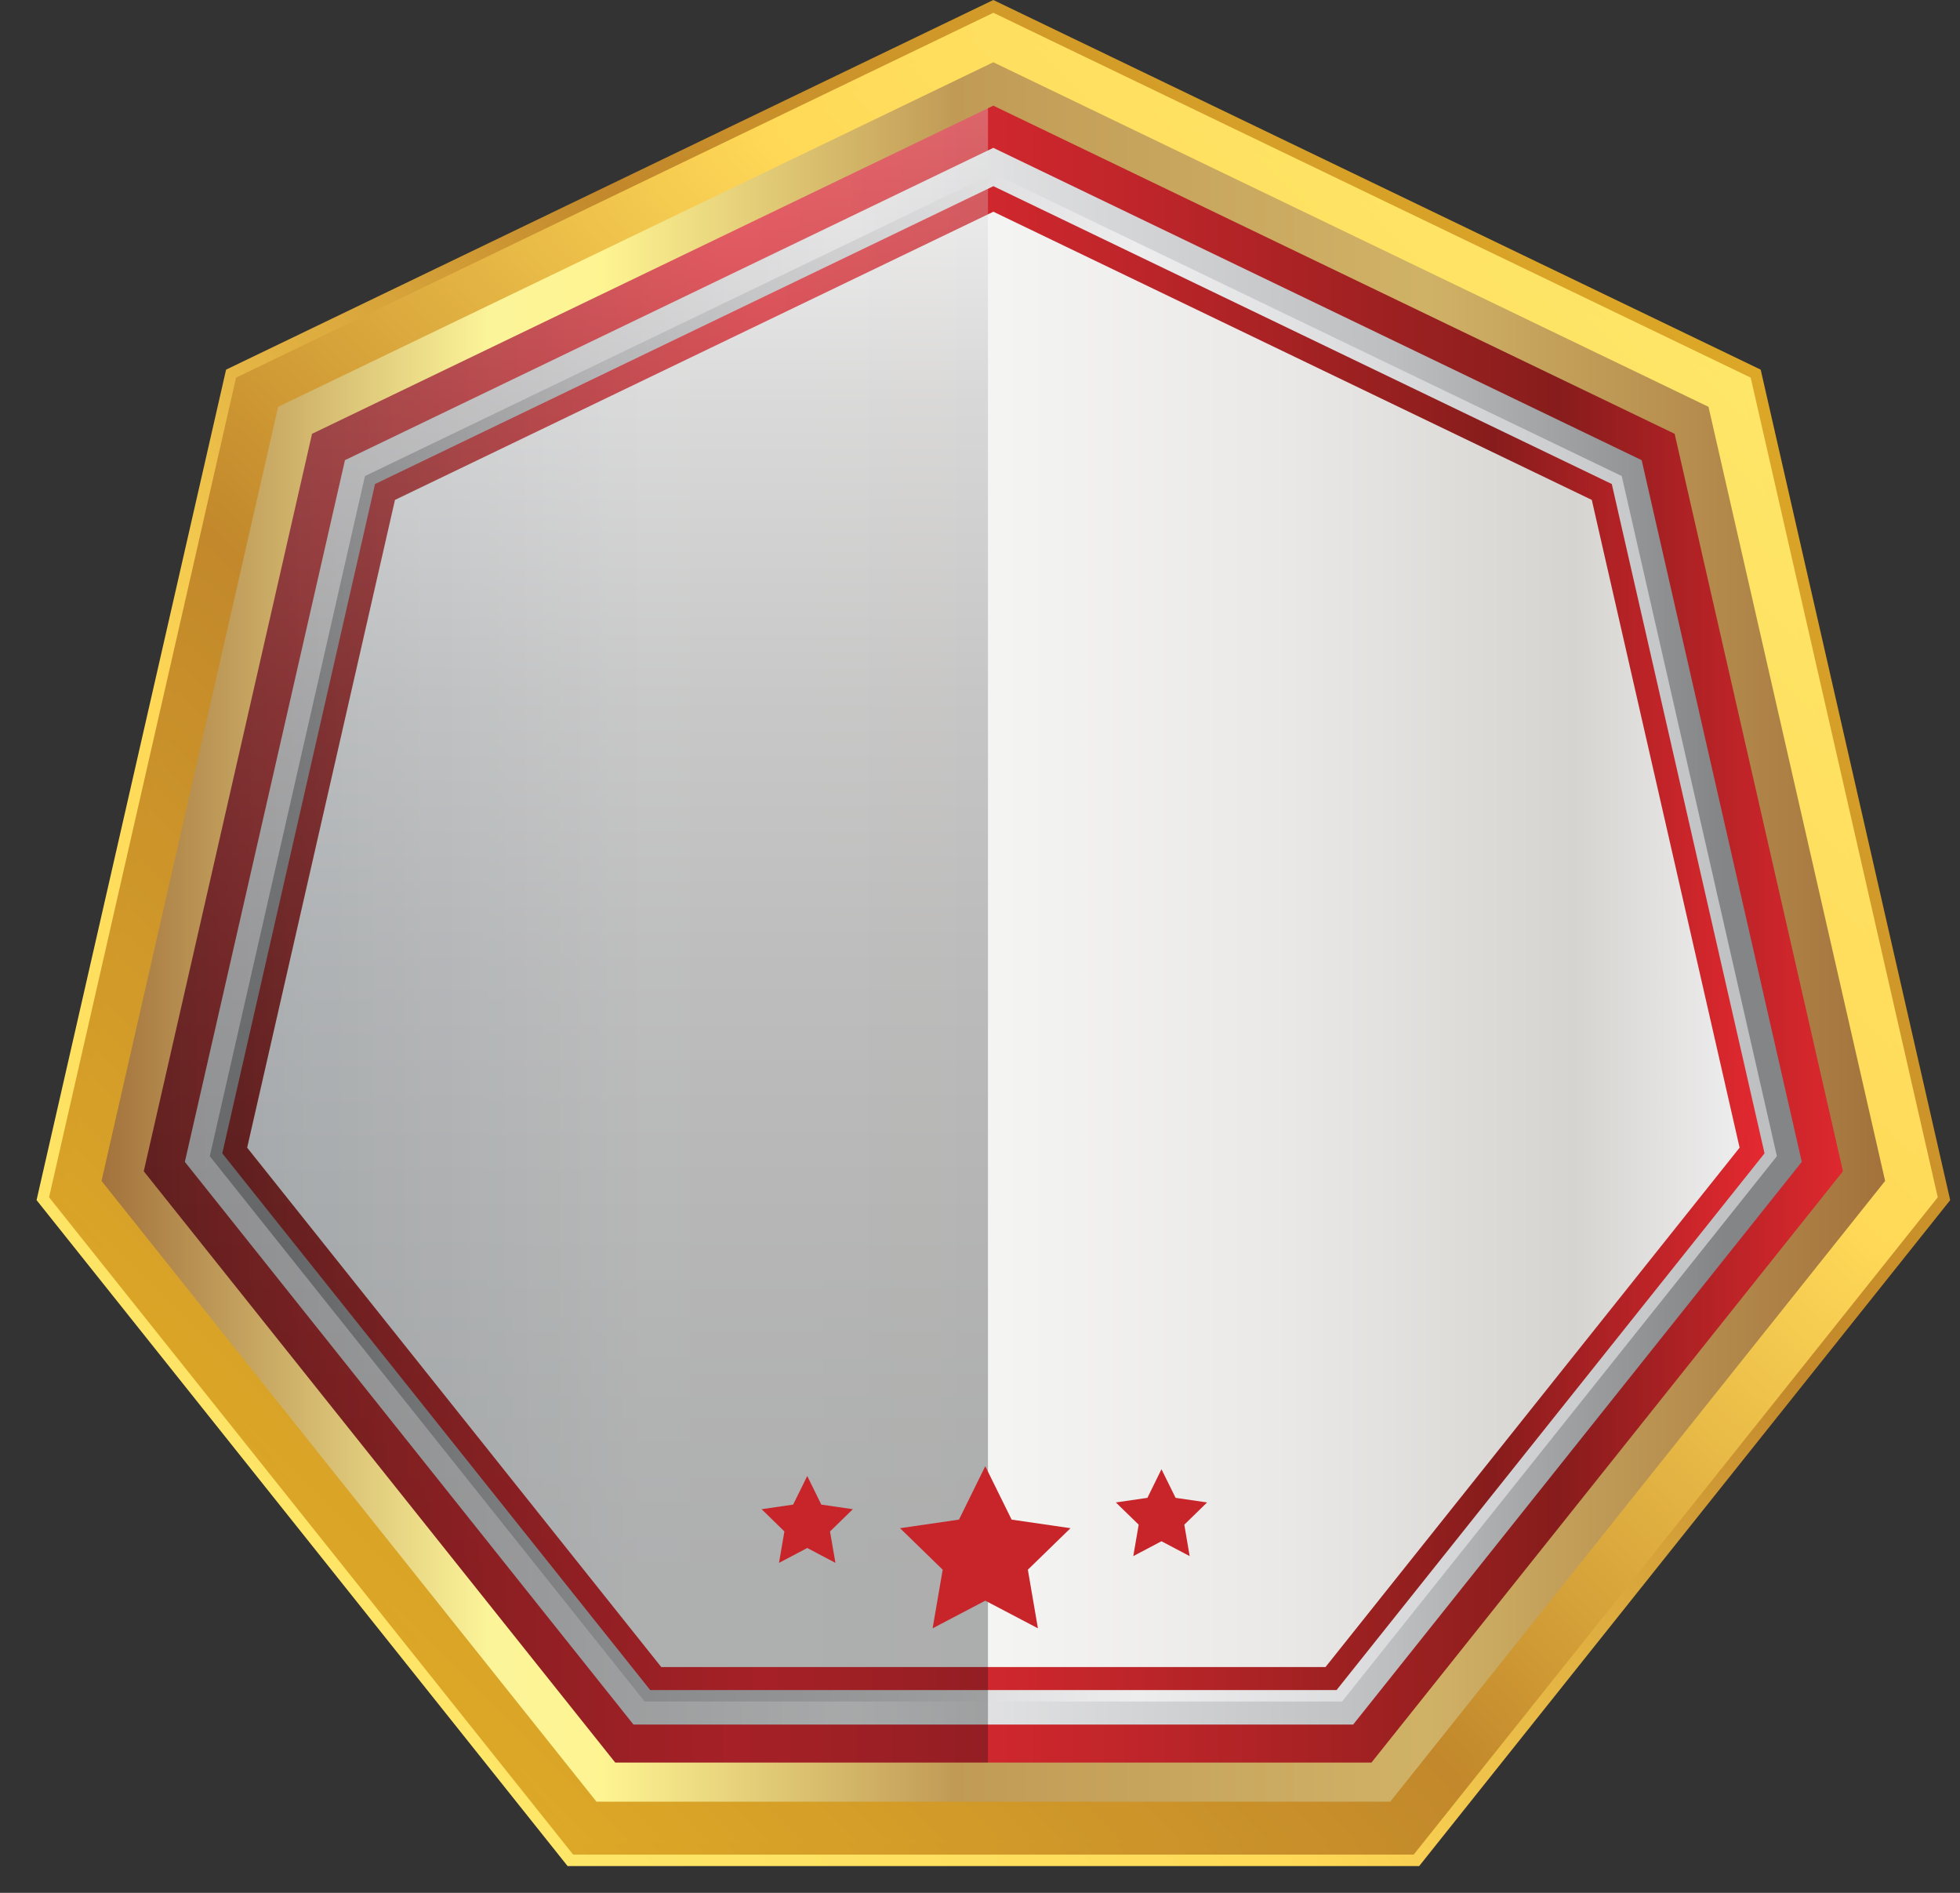 <svg width="29" height="28" viewBox="0 0 29 28" fill="none" xmlns="http://www.w3.org/2000/svg">
<rect x="0" y="0" width="29" height="28" fill="#333333" stroke="none"/>
<path d="M8.398 27.604L0.541 17.753L3.345 5.468L14.697 0L26.051 5.468L28.855 17.753L20.998 27.604H8.398Z" fill="url(#paint0_linear_4592_3529)"/>
<path d="M8.48 27.434L0.726 17.711L3.493 5.586L14.698 0.189L25.903 5.586L28.671 17.711L20.917 27.434H8.48Z" fill="url(#paint1_linear_4592_3529)"/>
<path d="M8.562 27.264L0.91 17.668L3.641 5.703L14.698 0.378L25.756 5.703L28.487 17.668L20.835 27.264H8.562Z" fill="url(#paint2_linear_4592_3529)"/>
<path d="M8.964 26.362L1.815 17.397L4.367 6.217L14.698 1.242L25.029 6.217L27.581 17.397L20.432 26.362H8.964Z" fill="url(#paint3_linear_4592_3529)"/>
<path d="M9.373 25.511L2.735 17.187L5.104 6.807L14.697 2.187L24.29 6.807L26.659 17.187L20.021 25.511H9.373Z" fill="url(#paint4_linear_4592_3529)"/>
<path d="M9.538 25.17L3.104 17.103L5.4 7.042L14.697 2.565L23.995 7.042L26.291 17.103L19.857 25.17H9.538Z" fill="url(#paint5_linear_4592_3529)"/>
<path d="M9.62 25L3.289 17.061L5.549 7.16L14.698 2.754L23.848 7.16L26.108 17.061L19.776 25H9.62Z" fill="url(#paint6_linear_4592_3529)"/>
<path d="M9.784 24.66L3.657 16.977L5.844 7.395L14.698 3.132L23.552 7.395L25.739 16.977L19.612 24.66H9.784Z" fill="url(#paint7_linear_4592_3529)"/>
<path opacity="0.3" d="M14.618 1.281L4.367 6.217L1.815 17.397L8.964 26.362H14.618V1.281Z" fill="url(#paint8_linear_4592_3529)"/>
<path d="M20.57 26.651H8.825L1.502 17.469L4.115 6.018L14.697 0.921L25.279 6.018L27.892 17.469L20.57 26.651ZM9.103 26.073H20.292L27.268 17.326L24.778 6.417L14.697 1.563L4.617 6.417L2.127 17.326L9.103 26.073Z" fill="url(#paint9_linear_4592_3529)"/>
<path d="M14.968 22.479L14.578 21.689L14.189 22.479L13.317 22.606L13.948 23.22L13.799 24.087L14.578 23.678L15.357 24.087L15.208 23.22L15.839 22.606L14.968 22.479Z" fill="#C7252A"/>
<path d="M12.152 22.257L11.944 21.834L11.735 22.257L11.269 22.325L11.606 22.654L11.526 23.119L11.944 22.899L12.361 23.119L12.281 22.654L12.619 22.325L12.152 22.257Z" fill="#C7252A"/>
<path d="M17.86 22.225L17.394 22.157L17.185 21.734L16.977 22.157L16.51 22.225L16.848 22.554L16.768 23.019L17.185 22.799L17.602 23.019L17.523 22.554L17.86 22.225Z" fill="#C7252A"/>
<defs>
<linearGradient id="paint0_linear_4592_3529" x1="4.75" y1="23.957" x2="24.645" y2="4.062" gradientUnits="userSpaceOnUse">
<stop stop-color="#FEE668"/>
<stop offset="0.238" stop-color="#FFDB5A"/>
<stop offset="0.279" stop-color="#FFD857"/>
<stop offset="0.64" stop-color="#C2882B"/>
<stop offset="1" stop-color="#DDA827"/>
</linearGradient>
<linearGradient id="paint1_linear_4592_3529" x1="4.88" y1="23.835" x2="24.516" y2="4.199" gradientUnits="userSpaceOnUse">
<stop stop-color="#DDA827"/>
<stop offset="0.36" stop-color="#C2882B"/>
<stop offset="0.721" stop-color="#FFD857"/>
<stop offset="0.762" stop-color="#FFDB5A"/>
<stop offset="1" stop-color="#FEE668"/>
</linearGradient>
<linearGradient id="paint2_linear_4592_3529" x1="5.01" y1="23.712" x2="24.387" y2="4.334" gradientUnits="userSpaceOnUse">
<stop stop-color="#DDA827"/>
<stop offset="0.36" stop-color="#C2882B"/>
<stop offset="0.721" stop-color="#FFD857"/>
<stop offset="0.762" stop-color="#FFDB5A"/>
<stop offset="1" stop-color="#FEE668"/>
</linearGradient>
<linearGradient id="paint3_linear_4592_3529" x1="1.815" y1="13.802" x2="27.581" y2="13.802" gradientUnits="userSpaceOnUse">
<stop stop-color="#751C1B"/>
<stop offset="0.107" stop-color="#9F2426"/>
<stop offset="0.211" stop-color="#C5282D"/>
<stop offset="0.296" stop-color="#DD2931"/>
<stop offset="0.351" stop-color="#EA2A33"/>
<stop offset="0.445" stop-color="#DA2830"/>
<stop offset="0.601" stop-color="#BB2529"/>
<stop offset="0.8" stop-color="#8D1E1D"/>
<stop offset="0.824" stop-color="#871C1C"/>
<stop offset="1" stop-color="#E42930"/>
</linearGradient>
<linearGradient id="paint4_linear_4592_3529" x1="2.735" y1="13.849" x2="26.659" y2="13.849" gradientUnits="userSpaceOnUse">
<stop stop-color="#BDBEC0"/>
<stop offset="0.408" stop-color="#EDEDEE"/>
<stop offset="0.748" stop-color="#BDBEC0"/>
<stop offset="0.952" stop-color="#838587"/>
</linearGradient>
<linearGradient id="paint5_linear_4592_3529" x1="3.104" y1="13.868" x2="26.291" y2="13.868" gradientUnits="userSpaceOnUse">
<stop offset="0.048" stop-color="#838587"/>
<stop offset="0.252" stop-color="#BDBEC0"/>
<stop offset="0.592" stop-color="#EDEDEE"/>
<stop offset="1" stop-color="#BDBEC0"/>
</linearGradient>
<linearGradient id="paint6_linear_4592_3529" x1="3.289" y1="13.877" x2="26.108" y2="13.877" gradientUnits="userSpaceOnUse">
<stop stop-color="#751C1B"/>
<stop offset="0.107" stop-color="#9F2426"/>
<stop offset="0.211" stop-color="#C5282D"/>
<stop offset="0.296" stop-color="#DD2931"/>
<stop offset="0.351" stop-color="#EA2A33"/>
<stop offset="0.445" stop-color="#DA2830"/>
<stop offset="0.601" stop-color="#BB2529"/>
<stop offset="0.8" stop-color="#8D1E1D"/>
<stop offset="0.824" stop-color="#871C1C"/>
<stop offset="1" stop-color="#E42930"/>
</linearGradient>
<linearGradient id="paint7_linear_4592_3529" x1="3.657" y1="13.896" x2="25.739" y2="13.896" gradientUnits="userSpaceOnUse">
<stop offset="0.006" stop-color="#DEE3E6"/>
<stop offset="0.267" stop-color="#F7F8F8"/>
<stop offset="0.505" stop-color="#F4F4F3"/>
<stop offset="0.688" stop-color="#EAE9E7"/>
<stop offset="0.852" stop-color="#DAD8D5"/>
<stop offset="0.889" stop-color="#D6D4D0"/>
<stop offset="1" stop-color="#EEEDEE"/>
</linearGradient>
<linearGradient id="paint8_linear_4592_3529" x1="8.217" y1="1.28" x2="8.217" y2="26.362" gradientUnits="userSpaceOnUse">
<stop stop-color="white"/>
<stop offset="0.184" stop-color="#9B9899"/>
<stop offset="0.359" stop-color="#5F5D5D"/>
<stop offset="0.52" stop-color="#3A393A"/>
<stop offset="0.665" stop-color="#222222"/>
<stop offset="0.788" stop-color="#101212"/>
<stop offset="0.874" stop-color="#080A0B"/>
</linearGradient>
<linearGradient id="paint9_linear_4592_3529" x1="1.502" y1="13.786" x2="27.893" y2="13.786" gradientUnits="userSpaceOnUse">
<stop stop-color="#A3723C"/>
<stop offset="0.217" stop-color="#FCF499"/>
<stop offset="0.281" stop-color="#FEF492"/>
<stop offset="0.478" stop-color="#C19B56"/>
<stop offset="0.743" stop-color="#D0B266"/>
<stop offset="1" stop-color="#A3723C"/>
</linearGradient>
</defs>
</svg>
